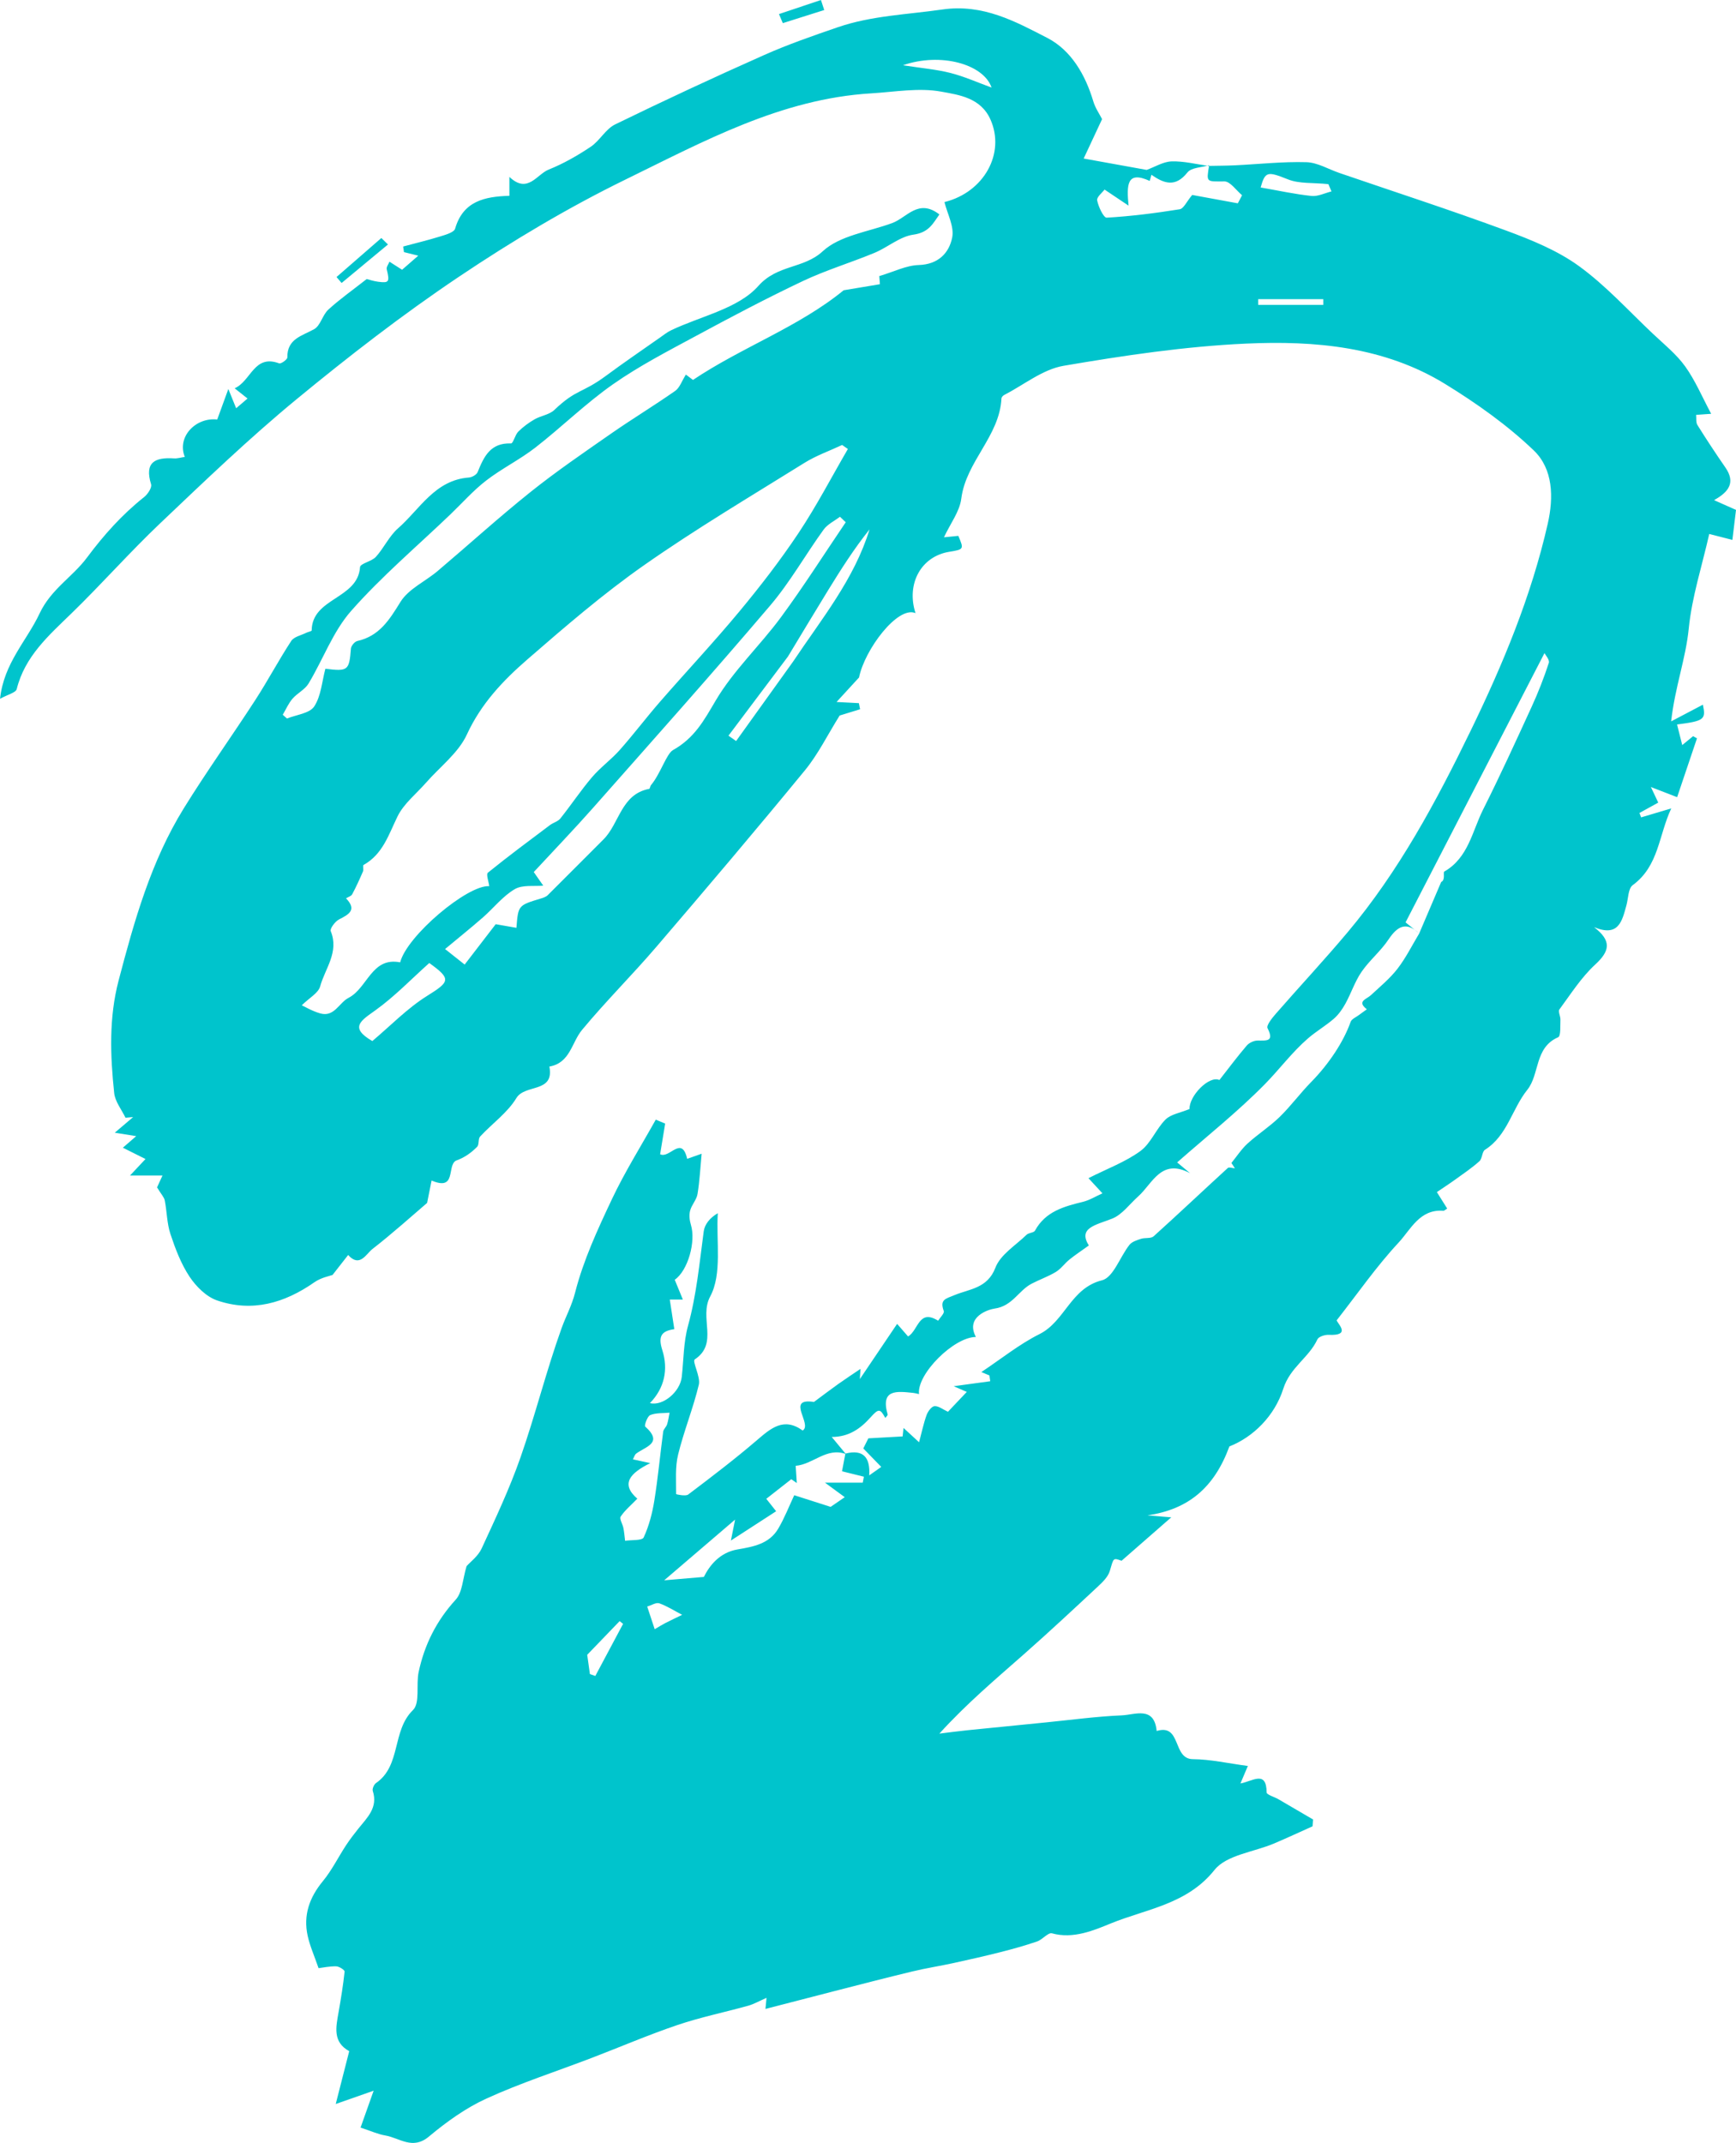 <?xml version="1.0" encoding="UTF-8" standalone="no"?><svg xmlns="http://www.w3.org/2000/svg" fill="#00c4cc" height="519.322" viewBox="0 0 420.859 519.322" width="420.859"><path d="M292.993,40.207c2.151-0.045,4.304-0.042,6.453-0.145c5.756-0.276,11.52-0.923,17.261-0.756c2.69,0.078,5.333,1.699,8,2.612 c13.476,4.617,27.033,9.013,40.392,13.945c6.141,2.267,12.447,4.824,17.684,8.619c6.516,4.722,12.028,10.835,17.926,16.398 c2.7,2.547,5.68,4.932,7.818,7.904c2.45,3.406,4.106,7.383,6.313,11.497c-0.974,0.069-2.177,0.155-3.648,0.259 c0.089,0.81-0.086,1.819,0.318,2.466c2.171,3.478,4.431,6.903,6.766,10.274c2.508,3.621,0.885,5.924-2.741,7.924 c1.833,0.815,3.329,1.48,5.325,2.368c-0.276,2.286-0.579,4.798-0.877,7.27c-2.431-0.623-4.388-1.124-5.611-1.437 c-1.779,7.863-4.209,15.295-4.965,22.893c-0.738,7.411-3.343,14.191-4.272,22.523c2.619-1.377,5.281-2.776,7.699-4.048 c0.751,3.586,0.36,3.944-6.267,4.801c0.4,1.585,0.807,3.202,1.258,4.99c0.783-0.641,1.703-1.395,2.624-2.149 c0.318,0.17,0.635,0.339,0.953,0.509c-1.543,4.573-3.086,9.146-4.814,14.267c-1.953-0.756-3.887-1.505-6.363-2.463 c0.647,1.37,1.172,2.483,1.783,3.777c-1.353,0.746-2.952,1.628-4.551,2.51c0.132,0.357,0.264,0.714,0.397,1.07 c2.085-0.619,4.17-1.238,7.31-2.17c-3.085,6.588-2.998,13.943-9.341,18.592c-1.107,0.811-1.066,3.206-1.527,4.878 c-1.039,3.768-1.86,7.804-7.848,5.301c4.319,3.315,3.845,5.788,0.281,9.066c-3.381,3.109-5.924,7.146-8.685,10.886 c-0.365,0.494,0.29,1.652,0.25,2.492c-0.07,1.47,0.126,3.944-0.553,4.239c-5.773,2.506-4.447,8.973-7.472,12.737 c-3.73,4.642-4.822,11.095-10.257,14.528c-0.741,0.468-0.645,2.143-1.362,2.785c-1.809,1.619-3.842,2.993-5.82,4.416 c-1.521,1.094-3.096,2.114-4.492,3.062c0.976,1.553,1.734,2.759,2.505,3.986c-0.422,0.252-0.698,0.562-0.947,0.542 c-5.727-0.45-7.894,4.556-10.834,7.711c-5.362,5.755-9.883,12.294-15.03,18.857c0.594,1.148,3.358,3.738-1.919,3.496 c-0.923-0.042-2.429,0.433-2.735,1.099c-2.048,4.439-6.616,6.755-8.274,11.972c-2.086,6.565-7.282,11.713-13.064,13.976 c-3.675,10.001-9.921,15.24-19.855,16.707c1.556,0.127,3.112,0.254,5.765,0.47c-4.313,3.768-8.043,7.027-12.051,10.529 c-2.109-0.754-1.906-0.693-2.856,2.485c-0.42,1.405-1.706,2.661-2.844,3.722c-5.918,5.516-11.839,11.033-17.905,16.385 c-6.823,6.02-13.8,11.864-20.568,19.295c2.234-0.271,4.465-0.576,6.704-0.806c6.342-0.65,12.686-1.272,19.031-1.899 c6.172-0.61,12.334-1.456,18.52-1.719c3.183-0.135,7.84-2.323,8.429,3.789c6.059-1.851,3.792,6.79,8.764,6.829 c4.317,0.034,8.626,1.025,13.345,1.647c-0.566,1.331-1.085,2.553-1.803,4.242c2.957-0.534,6.313-3.285,6.352,2.176 c0.004,0.553,1.876,1.073,2.861,1.644c2.804,1.625,5.597,3.269,8.394,4.906c-0.039,0.552-0.079,1.104-0.118,1.656 c-3.107,1.39-6.193,2.828-9.324,4.158c-4.913,2.087-11.531,2.765-14.449,6.418c-6.68,8.359-16.524,9.444-25.105,12.946 c-4.006,1.635-9.098,3.861-14.29,2.414c-0.935-0.261-2.3,1.52-3.601,1.966c-2.897,0.995-5.859,1.818-8.83,2.573 c-3.781,0.96-7.589,1.822-11.401,2.653c-3.32,0.724-6.687,1.245-9.989,2.038c-6.27,1.505-12.512,3.129-18.76,4.726 c-5.667,1.448-11.326,2.925-16.884,4.363c0.045-0.47,0.121-1.271,0.256-2.686c-1.788,0.783-3.056,1.523-4.425,1.905 c-5.703,1.59-11.536,2.775-17.132,4.667c-7.043,2.381-13.891,5.333-20.841,7.992c-8.507,3.255-17.213,6.065-25.483,9.835 c-5.033,2.294-9.716,5.665-13.986,9.234c-3.955,3.306-7.089,0.307-10.544-0.274c-1.799-0.302-3.514-1.1-6.007-1.915 c0.799-2.254,1.824-5.142,3.171-8.938c-3.74,1.31-6.678,2.34-9.19,3.22c1.164-4.557,2.211-8.657,3.269-12.799 c-4.083-2.265-3.2-5.885-2.575-9.474c0.568-3.261,1.115-6.531,1.455-9.82c0.038-0.373-1.314-1.251-2.036-1.268 c-1.62-0.037-3.248,0.32-4.275,0.445c-1.033-3.005-2.099-5.368-2.642-7.846c-1.094-4.995,0.422-9.287,3.688-13.243 c2.171-2.629,3.705-5.78,5.589-8.654c0.926-1.413,1.959-2.761,3.017-4.08c2.143-2.669,4.796-5.091,3.494-9.125 c-0.167-0.516,0.282-1.571,0.768-1.904c6.162-4.216,3.814-12.677,8.97-17.694c1.765-1.718,0.721-6.126,1.378-9.217 c1.408-6.619,4.313-12.436,8.983-17.539c1.637-1.789,1.696-5.02,2.637-8.126c0.876-0.994,2.785-2.397,3.655-4.28 c3.35-7.254,6.775-14.52,9.411-22.048c3.626-10.357,6.268-21.061,9.983-31.382c1.033-2.869,2.456-5.412,3.265-8.588 c1.989-7.806,5.457-15.305,8.928-22.645c3.128-6.615,7.051-12.854,10.624-19.259c0.76,0.316,1.52,0.632,2.28,0.948 c-0.419,2.548-0.838,5.095-1.223,7.434c2.305,1.147,5.217-4.707,6.558,1.111c1.181-0.418,2.362-0.836,3.505-1.24 c-0.319,3.364-0.473,6.601-0.999,9.777c-0.232,1.399-1.43,2.618-1.795,4.022c-0.275,1.056-0.139,2.341,0.189,3.41 c1.267,4.131-0.744,11.15-3.915,13.333c0.604,1.472,1.203,2.934,1.968,4.799c-1.096,0-2.03,0-3.171,0 c0.394,2.568,0.748,4.875,1.101,7.173c-3.152,0.452-3.981,1.722-2.904,5.104c1.473,4.626,0.546,9.172-3.011,12.823 c3.084,0.777,7.315-2.661,7.727-6.387c0.455-4.118,0.414-8.376,1.502-12.321c2.078-7.54,2.783-15.238,3.816-22.919 c0.231-1.716,1.507-3.292,3.413-4.398c-0.428,6.834,1.098,14.721-1.852,20.197c-2.767,5.137,2.136,11.342-3.731,15.232 c-0.684,0.454,1.444,4.204,0.986,6.119c-1.368,5.725-3.628,11.235-5.027,16.954c-0.748,3.058-0.457,6.374-0.483,9.575 c0,0.05,2.295,0.579,2.927,0.101c5.613-4.242,11.222-8.509,16.564-13.082c3.438-2.943,6.571-5.763,11.195-2.433 c2.444-1.519-4.261-8.007,2.731-6.922c2.225-1.646,4.055-3.041,5.929-4.375c1.652-1.176,3.353-2.285,5.352-3.64 c-0.082,1.334-0.134,2.182-0.151,2.469c2.828-4.188,5.848-8.661,9.033-13.377c1.63,1.873,2.296,2.637,2.662,3.058 c2.56-1.576,2.543-6.751,7.284-3.825c0.487-0.794,1.561-1.8,1.363-2.345c-1.016-2.804,0.41-2.944,2.646-3.873 c3.562-1.48,7.959-1.598,9.87-6.623c1.205-3.169,4.907-5.41,7.564-7.99c0.521-0.505,1.742-0.462,2.036-1.001 c2.534-4.64,7.009-5.85,11.635-6.98c1.583-0.387,3.037-1.303,4.722-2.054c-1.178-1.274-1.936-2.094-3.399-3.676 c4.601-2.326,8.973-3.933,12.59-6.572c2.533-1.848,3.794-5.349,6.094-7.639c1.287-1.282,3.534-1.601,5.827-2.552 c-0.13-3.182,4.779-8.194,7.234-7.021c2.299-2.93,4.375-5.721,6.636-8.355c0.585-0.682,1.748-1.217,2.644-1.214 c2.231,0.006,4.042,0.268,2.394-2.998c-0.338-0.67,1.105-2.465,2.006-3.498c5.78-6.625,11.789-13.055,17.441-19.787 c12.387-14.753,21.414-31.559,29.794-48.804c7.841-16.136,14.687-32.585,18.681-50.126c1.468-6.446,1.314-13.3-3.383-17.8 c-6.41-6.14-13.846-11.404-21.44-16.073c-14.798-9.099-31.629-10.574-48.359-9.81c-14.79,0.676-29.569,2.88-44.187,5.376 c-5.067,0.865-9.642,4.627-14.428,7.093c-0.282,0.145-0.62,0.518-0.633,0.8c-0.45,9.194-8.595,15.279-9.74,24.308 c-0.395,3.115-2.631,5.997-4.201,9.36c0.656-0.065,1.943-0.193,3.484-0.346c1.382,3.227,1.359,3.284-2.197,3.86 c-6.817,1.103-10.471,7.739-8.185,14.862c-4.296-1.86-12.331,8.838-13.687,15.595c-1.621,1.765-3.242,3.531-5.452,5.938 c2.689,0.141,4.051,0.213,5.412,0.285c0.098,0.493,0.196,0.986,0.294,1.479c-1.928,0.591-3.855,1.182-4.953,1.519 c-2.943,4.706-5.214,9.371-8.416,13.272c-11.825,14.404-23.881,28.62-36.008,42.772c-5.863,6.843-12.283,13.215-18.033,20.147 c-2.543,3.066-2.877,8.015-7.917,8.877c1.268,6.481-5.91,4.185-7.998,7.637c-2.159,3.568-5.878,6.178-8.792,9.32 c-0.526,0.567-0.19,1.946-0.722,2.489c-1.422,1.45-3.1,2.648-5.167,3.372c-2.21,1.296,0.225,7.411-5.875,4.803 c-0.302,1.507-0.604,3.013-1.089,5.429c-3.765,3.213-8.371,7.38-13.265,11.177c-1.515,1.175-3.073,4.583-5.873,1.439 c-1.059,1.354-2.118,2.708-3.784,4.837c-0.608,0.234-2.76,0.623-4.388,1.762c-7.248,5.073-15.086,7.331-23.601,4.415 c-2.607-0.893-5.085-3.362-6.67-5.743c-2.072-3.112-3.453-6.768-4.644-10.352c-0.856-2.577-0.844-5.434-1.375-8.135 c-0.155-0.791-0.846-1.477-1.87-3.166c0.045-0.099,0.643-1.401,1.319-2.875c-2.334,0-4.382,0-7.871,0 c1.701-1.813,2.597-2.768,3.753-4c-1.79-0.895-3.593-1.796-5.487-2.743c0.893-0.773,1.738-1.505,3.235-2.802 c-2.049-0.329-3.412-0.548-5.192-0.833c1.739-1.481,3.093-2.634,4.448-3.788c-0.619,0.052-1.238,0.105-1.856,0.157 c-0.948-1.986-2.518-3.906-2.737-5.969c-0.966-9.12-1.296-18.271,1.07-27.284c3.797-14.465,7.851-28.874,15.798-41.722 c5.519-8.924,11.647-17.469,17.357-26.278c3.032-4.678,5.644-9.629,8.698-14.292c0.671-1.025,2.411-1.357,3.669-1.988 c0.43-0.215,1.28-0.363,1.282-0.55c0.098-7.959,11.176-7.561,11.725-15.341c0.063-0.9,2.824-1.373,3.838-2.493 c1.955-2.159,3.217-5.024,5.369-6.91c5.302-4.648,8.947-11.707,17.192-12.32c0.755-0.056,1.857-0.683,2.115-1.321 c1.511-3.738,3.094-7.135,8.081-6.941c0.537,0.021,0.971-2.064,1.767-2.858c1.159-1.156,2.526-2.162,3.948-2.983 c1.525-0.881,3.566-1.106,4.774-2.255c5.459-5.197,6.654-3.937,12.573-8.32c4.273-3.164,8.752-6.212,13.146-9.302 c0.847-0.595,1.673-1.255,2.598-1.698c7.214-3.45,16.275-5.238,21.154-10.74c4.65-5.243,10.983-4.128,15.613-8.411 c4.166-3.853,11.113-4.719,16.856-6.842c3.568-1.319,6.345-6.022,11.431-2.083c-1.535,2.138-2.513,4.376-6.303,4.896 c-3.284,0.45-6.218,3.078-9.443,4.415c-5.743,2.382-11.75,4.177-17.356,6.831c-8.784,4.159-17.393,8.706-25.95,13.322 c-6.824,3.681-13.768,7.269-20.096,11.703c-6.608,4.63-12.426,10.37-18.814,15.336c-3.764,2.927-8.137,5.068-11.913,7.982 c-3.149,2.43-5.823,5.474-8.712,8.241c-8.073,7.731-16.666,15.003-24.03,23.359c-4.41,5.003-6.802,11.757-10.318,17.593 c-0.891,1.478-2.746,2.342-3.911,3.699c-0.97,1.13-1.578,2.57-2.347,3.872c0.343,0.303,0.687,0.605,1.03,0.908 c2.271-0.924,5.477-1.231,6.593-2.918c1.672-2.53,1.876-6.03,2.711-9.141c5.489,0.684,5.78,0.421,6.192-4.885 c0.052-0.67,0.905-1.692,1.547-1.836c5.345-1.201,7.767-5.11,10.46-9.474c1.944-3.151,6.015-4.952,9.02-7.493 c7.517-6.356,14.808-12.99,22.494-19.133c6.253-4.997,12.887-9.528,19.463-14.106c5.136-3.575,10.502-6.821,15.629-10.409 c1.095-0.766,1.596-2.38,2.592-3.953c0.271,0.204,1.085,0.817,1.722,1.297c11.862-7.955,25.64-12.824,36.524-21.73 c2.843-0.475,5.687-0.95,8.793-1.468c-0.088-1.162-0.171-2.268-0.149-1.972c3.604-1.069,6.542-2.588,9.522-2.675 c4.772-0.14,7.398-2.898,8.152-6.685c0.525-2.636-1.177-5.716-1.878-8.574c9.591-2.37,14.803-11.815,11.152-20.006 c-2.362-5.299-7.648-5.965-11.89-6.75c-5.469-1.012-11.348,0.069-17.041,0.411c-21.798,1.308-40.575,11.621-59.513,20.869 c-13.964,6.82-27.442,14.87-40.358,23.533c-13.69,9.182-26.798,19.324-39.528,29.814c-11.45,9.435-22.193,19.753-32.964,29.981 c-7.417,7.042-14.202,14.745-21.545,21.87c-5.519,5.355-11.252,10.379-13.229,18.305c-0.217,0.872-2.174,1.31-4.039,2.348 c0.912-8.633,6.485-14.066,9.578-20.662c2.769-5.906,8.002-8.865,11.484-13.541c4.111-5.521,8.538-10.452,13.882-14.698 c0.871-0.692,1.919-2.278,1.672-3.077c-1.66-5.373,0.968-6.579,5.56-6.282c0.843,0.055,1.707-0.226,2.609-0.359 c-1.962-4.894,2.671-9.642,7.865-9.061c0.751-2.061,1.454-3.992,2.694-7.395c1.038,2.558,1.399,3.449,1.892,4.663 c0.967-0.825,1.845-1.574,2.761-2.355c-0.987-0.782-1.847-1.464-3.124-2.476c4.013-1.779,4.689-8.319,10.787-6.047 c0.453,0.169,1.991-0.929,1.984-1.424c-0.059-4.538,3.51-5.196,6.499-6.857c1.544-0.858,2.024-3.446,3.447-4.746 c2.786-2.544,5.896-4.734,9.299-7.405c0.49,0.12,1.608,0.501,2.756,0.654c2.685,0.359,2.834,0.035,2.099-3.038 c-0.126-0.524,0.422-1.21,0.659-1.821c0.975,0.622,1.951,1.243,3.064,1.953c1.021-0.889,2.334-2.033,3.919-3.412 c-1.194-0.296-2.33-0.578-3.466-0.86c-0.065-0.453-0.13-0.907-0.195-1.36c3.017-0.808,6.058-1.537,9.039-2.461 c1.295-0.401,3.298-0.964,3.558-1.864c1.921-6.653,7.118-7.787,13.157-7.962c0-1.511,0-2.784,0-4.584 c4.441,4.2,6.617-0.608,9.521-1.77c3.57-1.429,6.988-3.385,10.193-5.529c2.2-1.472,3.613-4.292,5.912-5.413 c11.933-5.817,23.978-11.419,36.11-16.811c5.809-2.582,11.85-4.675,17.87-6.742c8.207-2.818,16.848-3.074,25.348-4.301 c9.837-1.421,17.656,2.873,25.446,6.885c5.773,2.973,9.232,8.911,11.159,15.386c0.476,1.6,1.49,3.041,2.126,4.298 c-1.362,2.915-2.906,6.221-4.461,9.548c5.776,1.043,10.533,1.902,15.29,2.761c0.377,0.392,0.754,0.784,1.131,1.176 c-0.134,0.497-0.269,0.994-0.403,1.491c-5.631-2.559-5.596,0.981-5.14,5.987c-2.349-1.573-4.109-2.752-5.813-3.893 c-0.525,0.712-1.953,1.818-1.797,2.613c0.306,1.559,1.569,4.239,2.305,4.196c5.927-0.343,11.842-1.095,17.71-2.037 c0.96-0.154,1.672-1.853,3.027-3.467c2.598,0.476,6.831,1.251,11.063,2.027c0.342-0.653,0.684-1.305,1.026-1.958 c-1.427-1.179-2.857-3.354-4.281-3.351c-4.403,0.009-4.403,0.332-3.695-3.915L292.993,40.207z M191.023,159.106 c-4.806,6.393-9.613,12.786-14.419,19.179c0.617,0.433,1.235,0.867,1.852,1.3c4.601-6.412,9.201-12.825,13.802-19.237 c6.858-10.286,14.827-19.933,18.544-32.049c-3.745,4.671-6.929,9.684-10.042,14.742 C197.478,148.374,194.265,153.749,191.023,159.106z M205.063,352.377c-4.669-1.711-7.892,2.49-12.165,2.85 c0.094,1.449,0.182,2.813,0.27,4.177c-0.445-0.309-0.89-0.619-1.334-0.928c-2.021,1.583-4.042,3.165-6.063,4.748 c0.818,1.032,1.636,2.065,2.388,3.015c-3.279,2.123-6.856,4.439-10.964,7.099c0.371-1.855,0.628-3.144,1.014-5.074 c-6.108,5.228-11.598,9.928-17.186,14.711c3.268-0.278,6.153-0.524,9.614-0.818c1.33-2.675,3.773-5.916,8.16-6.663 c3.894-0.663,7.698-1.361,9.868-5.03c1.541-2.606,2.641-5.472,3.884-8.106c2.798,0.895,5.271,1.686,8.821,2.822 c0.299-0.205,1.822-1.25,3.425-2.35c-1.798-1.319-3.416-2.506-4.8-3.522c3.14,0,6.15,0,9.159,0c0.094-0.479,0.187-0.958,0.281-1.437 c-1.787-0.443-3.574-0.886-5.305-1.315c0.258-1.356,0.537-2.824,0.817-4.29c4.421-1.121,6.054,1.022,5.778,5.287 c1.473-1.037,2.715-1.912,2.92-2.056c-1.424-1.463-2.889-2.97-4.355-4.477c0.409-0.816,0.819-1.632,1.228-2.448 c2.624-0.147,5.247-0.293,8.306-0.464c0.001-0.005,0.11-1.027,0.22-2.049c0.968,0.889,1.936,1.779,3.77,3.465 c0.674-2.523,1.103-4.63,1.831-6.628c0.316-0.868,1.204-2.069,1.908-2.123c0.974-0.074,2.019,0.792,3.264,1.361 c1.308-1.381,2.858-3.017,4.56-4.815c-1.073-0.467-1.777-0.773-3.17-1.379c3.52-0.479,6.188-0.843,8.856-1.206 c-0.064-0.467-0.128-0.935-0.192-1.402c-0.689-0.289-1.378-0.578-1.958-0.822c4.808-3.193,9.186-6.746,14.109-9.207 c6.162-3.08,7.547-11.143,15.138-13.032c2.749-0.684,4.361-5.691,6.659-8.593c0.596-0.752,1.785-1.125,2.774-1.451 c0.998-0.329,2.417-0.015,3.082-0.614c6.052-5.453,11.968-11.058,17.982-16.555c0.301-0.275,1.139,0.038,1.728,0.078 c-0.285-0.432-0.57-0.864-0.855-1.297c1.296-1.586,2.428-3.35,3.925-4.716c2.478-2.261,5.361-4.091,7.76-6.425 c2.721-2.646,4.983-5.759,7.648-8.469c4.289-4.362,7.859-9.743,9.575-14.592c0.245-0.692,1.291-1.11,1.983-1.633 c0.638-0.483,1.298-0.936,1.948-1.403c-2.501-1.949-0.103-2.422,0.966-3.414c2.221-2.064,4.61-4.026,6.45-6.402 c2.037-2.63,3.537-5.674,5.263-8.542c1.779-4.163,3.557-8.327,5.336-12.49c1.074-0.472,0.428-2.343,0.749-2.527 c5.853-3.352,6.771-9.768,9.416-15.033c4.128-8.214,7.956-16.582,11.788-24.941c1.581-3.449,2.969-7.002,4.147-10.606 c0.243-0.743-0.837-1.918-1.053-2.366c-11.236,21.771-22.505,43.604-33.678,65.254c0.596,0.483,1.972,1.599,3.349,2.715 c-3.187-2.997-5.32-1.817-7.503,1.458c-1.869,2.803-4.6,5.027-6.512,7.808c-1.62,2.356-2.526,5.191-3.918,7.72 c-0.734,1.333-1.663,2.659-2.8,3.648c-1.976,1.718-4.288,3.051-6.269,4.765c-3.843,3.325-6.886,7.457-10.406,11.043 c-6.561,6.684-13.962,12.545-21.314,19.014c1.048,0.874,2.089,1.742,3.13,2.61c-7.007-3.74-9.095,2.532-12.572,5.625 c-2.09,1.859-3.9,4.446-6.346,5.401c-4.041,1.578-8.286,2.237-5.627,6.491c-1.848,1.331-3.334,2.307-4.709,3.42 c-1.152,0.932-2.043,2.241-3.286,2.995c-1.855,1.126-3.95,1.848-5.883,2.855c-3.149,1.641-4.63,5.424-8.958,6.023 c-1.431,0.198-7.178,1.936-4.542,6.882c-5.347,0.019-14.35,8.991-13.789,13.838c-0.494-0.098-1.002-0.244-1.52-0.296 c-3.858-0.389-7.861-0.935-6.082,5.247c0.059,0.205-0.371,0.55-0.574,0.83c-1.23-2.225-1.583-2.358-3.535-0.177 c-2.453,2.741-5.23,4.78-9.447,4.794C203.142,350.06,204.102,351.218,205.063,352.377z M118.607,214.755 c-0.136-1.112-0.798-2.882-0.331-3.26c4.906-3.976,9.984-7.74,15.037-11.532c0.803-0.603,1.947-0.875,2.538-1.616 c2.621-3.284,4.954-6.805,7.675-10c2.029-2.382,4.647-4.258,6.727-6.603c3.362-3.791,6.419-7.852,9.748-11.674 c6.387-7.333,13.054-14.43,19.264-21.908c5.062-6.097,9.936-12.401,14.325-18.991c4.356-6.541,8.002-13.553,11.96-20.359 c-0.464-0.326-0.928-0.651-1.392-0.977c-3.054,1.429-6.29,2.567-9.132,4.336c-13.064,8.131-26.325,16.001-38.915,24.82 c-9.912,6.943-19.147,14.907-28.304,22.854c-5.887,5.109-11.198,10.717-14.627,18.166c-2.05,4.454-6.508,7.799-9.878,11.647 c-2.375,2.712-5.424,5.099-6.946,8.227c-2.152,4.423-3.558,9.121-8.22,11.733c-0.247,0.139,0.067,1.081-0.131,1.542 c-0.809,1.884-1.658,3.757-2.626,5.563c-0.246,0.46-0.983,0.657-1.495,0.975c2.662,2.782,0.774,3.868-1.678,5.107 c-0.963,0.487-2.274,2.249-2.026,2.857c2.073,5.072-1.378,9.042-2.567,13.379c-0.446,1.626-2.623,2.777-4.455,4.583 c0.661,0.3,2.477,1.388,4.443,1.957c3.436,0.994,4.574-2.567,6.892-3.759c4.639-2.386,5.574-9.966,12.518-8.605 C98.652,226.778,113.358,214.396,118.607,214.755z M125.197,224.851c0.428-5.454,0.43-5.446,5.876-7.089 c0.605-0.183,1.29-0.402,1.719-0.827c4.519-4.471,8.976-9.005,13.486-13.485c3.914-3.888,4.28-10.988,11.101-12.271 c0.196-0.037,0.228-0.658,0.446-0.915c2.255-2.667,3.762-7.602,5.311-8.473c5.255-2.953,7.506-7.163,10.373-12.023 c4.3-7.289,10.731-13.286,15.802-20.167c5.511-7.479,10.502-15.341,15.72-23.036c-0.465-0.445-0.929-0.89-1.393-1.334 c-1.34,1.024-3.017,1.805-3.963,3.113c-4.406,6.088-8.129,12.731-12.977,18.426c-14.071,16.53-28.532,32.729-42.909,48.996 c-4.525,5.12-9.27,10.046-14.387,15.571c0.443,0.635,1.539,2.205,2.3,3.294c-2.156,0.212-5.008-0.266-6.919,0.856 c-2.914,1.711-5.124,4.591-7.729,6.863c-2.986,2.603-6.077,5.084-9.154,7.644c1.873,1.485,3.878,3.074,4.747,3.763 c2.78-3.613,5.135-6.676,7.525-9.782C121.746,224.251,123.281,224.518,125.197,224.851z M154.503,363.195 c-1.542,1.594-3.017,2.812-4.031,4.336c-0.357,0.536,0.473,1.814,0.66,2.773c0.199,1.02,0.278,2.062,0.41,3.095 c1.562-0.242,4.134-0.015,4.503-0.81c1.292-2.784,2.093-5.878,2.585-8.933c0.891-5.535,1.402-11.131,2.145-16.691 c0.083-0.624,0.746-1.15,0.948-1.783c0.292-0.912,0.407-1.88,0.598-2.824c-1.579,0.15-3.278,0.003-4.685,0.575 c-0.708,0.287-1.481,2.543-1.214,2.783c4.503,4.04,0.008,4.867-2.193,6.552c-0.365,0.279-0.502,0.857-0.797,1.393 c1.054,0.229,2.02,0.439,4.211,0.914C152.688,357.027,150.405,359.629,154.503,363.195z M90.263,252.294 c4.435-3.727,8.483-7.954,13.296-10.955c5.529-3.447,5.9-4.087,0.51-7.96c-4.328,3.865-8.373,8.097-13.048,11.451 C87.493,247.361,84.602,249,90.263,252.294z M305.618,45.434c4.393,0.765,8.34,1.637,12.334,2.054 c1.559,0.162,3.226-0.702,4.843-1.099c-0.401-0.941-0.803-1.881-0.753-1.765c-3.78-0.386-7.044-0.064-9.756-1.138 C307.323,41.52,306.73,41.453,305.618,45.434z M240.387,21.218c-1.96-5.693-12.374-8.572-21.479-5.404 c4.58,0.714,8.128,1.005,11.528,1.872C233.767,18.534,236.948,19.97,240.387,21.218z M151.055,393.53 c-0.28-0.221-0.56-0.441-0.84-0.662c-2.436,2.53-4.871,5.06-7.856,8.16c0.104,0.744,0.378,2.707,0.653,4.67 c0.437,0.154,0.873,0.308,1.31,0.461C146.566,401.95,148.81,397.74,151.055,393.53z M158.719,394.826 c0.853-0.497,1.67-1.02,2.528-1.463c1.36-0.701,2.747-1.347,4.123-2.017c-1.833-0.961-3.601-2.106-5.532-2.792 c-0.767-0.272-1.897,0.475-2.937,0.78C157.617,391.495,158.276,393.486,158.719,394.826z M320.806,73.875 c-0.001-0.459-0.003-0.919-0.004-1.378c-5.263,0-10.525,0-15.788,0c0.002,0.459,0.003,0.919,0.005,1.378 C310.281,73.875,315.544,73.875,320.806,73.875z M287.872,41.79c0.959-1.21,3.459-1.2,5.254-1.748c0,0-0.133,0.165-0.133,0.165 c-2.984-0.407-5.978-1.184-8.947-1.094c-2.036,0.062-4.036,1.331-6.052,2.061c0.377,0.392,0.754,0.784,1.131,1.176 C282.177,44.466,284.93,45.5,287.872,41.79z M92.452,57.681c-3.623,3.152-7.246,6.305-10.869,9.457 c0.411,0.481,0.822,0.961,1.234,1.442c3.746-3.111,7.493-6.222,11.239-9.333C93.521,58.724,92.987,58.203,92.452,57.681z M189.777,5.608c3.347-1.059,6.693-2.118,10.04-3.176c-0.265-0.81-0.531-1.621-0.796-2.431c-3.391,1.137-6.782,2.274-10.173,3.41 C189.157,4.143,189.467,4.875,189.777,5.608z"/></svg>